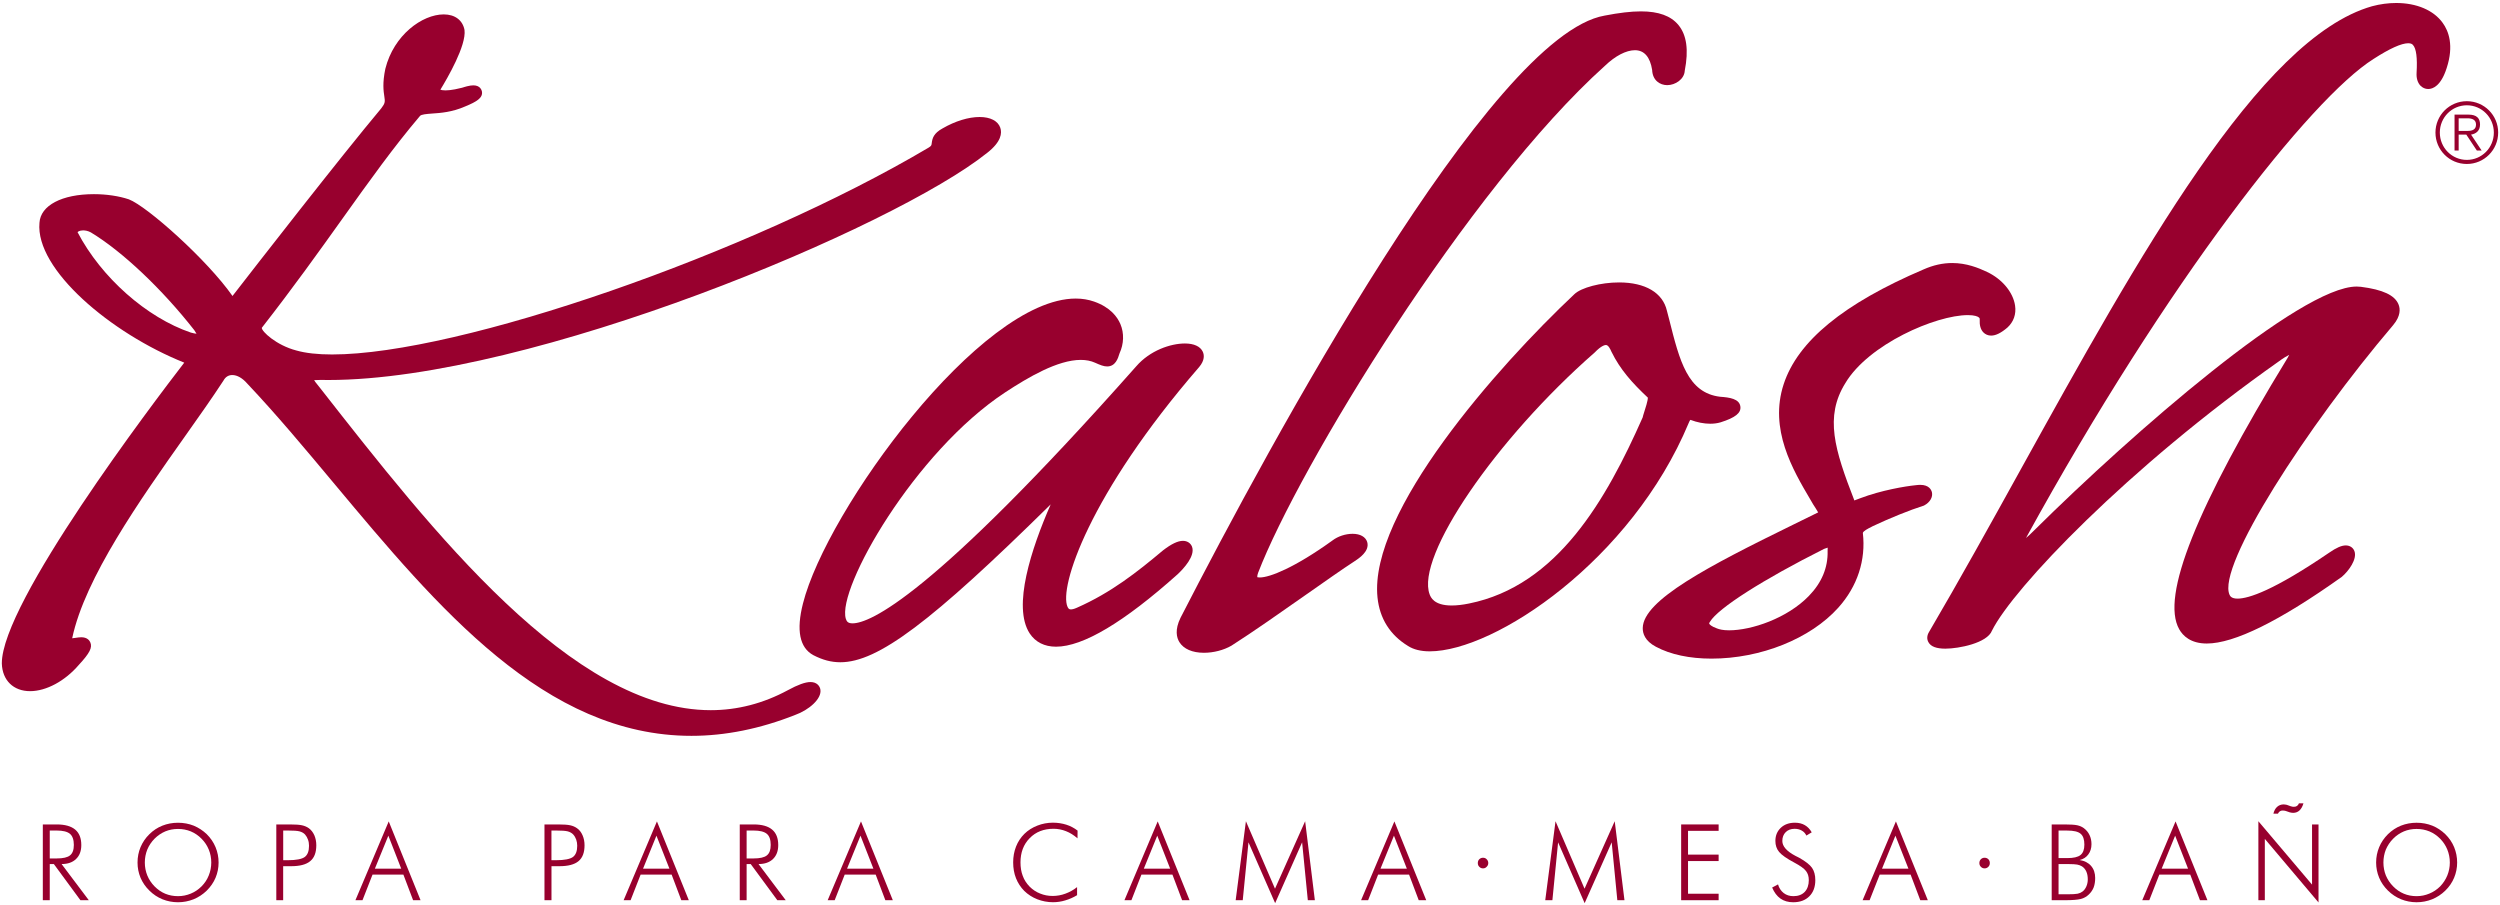 <svg xmlns="http://www.w3.org/2000/svg" fill="none" viewBox="0 0 710 257" height="257" width="710">
<path fill="#98002E" d="M196.38 208.98C154.76 208.98 124.39 172.63 95.02 137.48C86.53 127.31 78.5 117.7 70.24 108.96C68.88 107.38 67.35 106.51 65.97 106.51C64.89 106.51 64.02 107.05 63.47 108.08C60.3 112.94 56.56 118.23 52.58 123.85C39.86 141.84 24.09 164.15 20.5 181.27C20.78 181.24 21.04 181.21 21.3 181.17C21.96 181.07 22.58 180.98 23.08 180.98C24.76 180.98 25.41 181.89 25.64 182.42C26.29 183.89 25.5 185.47 22.35 188.87C18.44 193.42 13.13 196.29 8.54 196.29C3.83 196.29 0.67 193.23 0.52 188.45C0.38 171.26 43.47 114.48 52.33 102.99C31.48 94.66 9.99 76.5 11.21 63.27C11.5 58.35 17.57 55.14 26.67 55.14C30.21 55.14 33.74 55.66 36.59 56.61C41.78 58.59 58.83 73.77 66.03 84.06C72.42 75.81 96.68 44.61 108.3 30.74C109.42 29.28 109.37 28.87 109.15 27.38C108.92 25.88 108.58 23.6 109.44 19.52C111.83 9.96 119.9 4.09 126.03 4.09C129.2 4.09 131.4 5.74 131.92 8.51C132.49 12.91 127.02 22.27 125.07 25.47C125.28 25.56 125.71 25.67 126.51 25.67C128.04 25.67 130.14 25.26 132.61 24.51C133.37 24.32 133.94 24.24 134.44 24.24C136.42 24.24 136.8 25.67 136.86 25.95C137.22 27.76 135.39 28.89 132.08 30.24C128.4 31.86 125.1 32.09 122.7 32.25C121.12 32.37 119.62 32.48 119.27 32.94C111.74 41.82 105 51.25 97.19 62.19C90.67 71.32 83.28 81.67 74.35 93.1C74.27 94.08 78.44 98.05 84.17 99.54C86.82 100.29 90.2 100.67 94.31 100.67C130.36 100.67 212.67 72.14 263.67 41.96C264.52 41.44 264.54 41.28 264.61 40.66C264.78 39.29 265.15 37.84 267.7 36.46C271.29 34.38 275.05 33.23 278.22 33.23C281.26 33.23 283.41 34.34 284.08 36.27C284.6 37.79 284.39 40.24 280.41 43.37C253.98 64.61 150.69 107.92 93.31 107.92C92.56 107.92 91.82 107.91 91.08 107.9C90.28 107.92 89.68 107.93 89.21 107.96C89.21 107.97 89.59 108.53 89.59 108.53L90.9 110.18C122.81 150.94 162.54 201.7 201.86 201.69C209.4 201.69 216.77 199.79 223.76 196.01C226.59 194.47 228.69 193.7 230.18 193.7C231.99 193.7 232.82 194.84 232.99 195.82C233.45 198.46 229.65 201.69 225.83 203.04C215.87 206.99 205.94 208.98 196.38 208.98ZM23.62 65.43C22.55 65.43 22.07 65.84 22.03 65.95C28.79 78.86 41.69 90.21 54.19 94.45C54.89 94.65 55.42 94.74 55.81 94.78C55.67 94.53 55.47 94.19 55.18 93.77C45.99 82.04 34.71 71.38 25.8 66C24.96 65.54 24.14 65.43 23.62 65.43Z" clip-rule="evenodd" fill-rule="evenodd"></path>
<path fill="#98002E" d="M238.66 188.08C236.07 188.08 233.64 187.44 230.98 186.06C227.09 183.95 226.1 179.03 228.04 171.4C234.74 144.88 278.42 84.79 305.52 84.79C307.36 84.79 309.11 85.08 310.73 85.65C315.35 87.27 317.33 90.01 318.19 92.03C319.29 94.62 319.19 97.66 317.94 100.37C317.51 101.81 316.79 104.07 314.42 104.07C313.43 104.07 312.42 103.65 310.99 103.01C309.82 102.48 308.45 102.21 306.95 102.21C300.39 102.21 292.03 107.13 285.48 111.43C259.79 128.32 237.64 167.12 240.21 175.72C240.46 176.53 240.85 177.03 242.12 177.03C246.89 177.03 264.3 169.91 322.7 104.02C326.58 99.54 332.43 97.55 336.51 97.55C339.08 97.55 340.88 98.38 341.58 99.87C342.01 100.8 342.18 102.31 340.56 104.24C309.26 140.38 300.68 166.84 303.19 172.37C303.46 172.94 303.72 173.07 304.14 173.07C304.46 173.07 304.99 172.98 305.81 172.61C315.59 168.3 322.97 162.45 330.28 156.32C332.67 154.47 334.52 153.6 335.95 153.6C337.15 153.6 338.1 154.21 338.52 155.22C339.56 157.9 336.04 161.58 334.49 163.05C319.2 176.73 307.57 183.66 299.91 183.66C296.63 183.66 294.06 182.36 292.43 179.89C287.47 172.28 292.89 155.85 298.4 143.24C264.38 176.76 249.29 188.08 238.66 188.08Z" clip-rule="evenodd" fill-rule="evenodd"></path>
<path fill="#98002E" d="M341.92 185.39C338.62 185.39 336.16 184.3 334.95 182.37C334.16 181.1 333.59 178.87 335.28 175.43C360.74 125.87 423.39 10.03 455.72 4.43C459.84 3.63 463.22 3.23 466.02 3.23C471.04 3.23 474.53 4.5 476.67 7.1C479.02 9.95 479.61 14.19 478.47 20.08C478.34 22.51 475.78 24.18 473.49 24.18C471.44 24.18 469.32 22.84 469.21 19.86C468.63 16.21 466.98 14.26 464.32 14.26C461.84 14.26 458.73 15.87 455.81 18.68C417.07 53.47 368.74 132.9 357.29 162.71C356.98 163.6 357.08 163.93 357.08 163.93C357.08 163.93 357.09 163.93 357.1 163.93C357.17 163.93 357.39 164 357.79 164C360.6 164 367.68 161.24 378.45 153.47C379.98 152.31 382.12 151.6 384.14 151.6C386.3 151.6 387.85 152.48 388.29 153.95C389.05 156.56 385.85 158.63 384.8 159.32C381.18 161.67 376.18 165.2 370.84 168.94C363.87 173.83 355.98 179.38 349.73 183.37C347.54 184.64 344.65 185.39 341.92 185.39Z" clip-rule="evenodd" fill-rule="evenodd"></path>
<path fill="#98002E" d="M406.03 184.98C403.51 184.98 401.44 184.46 399.87 183.45C394.76 180.33 391.83 175.67 391.21 169.68C388.72 145.51 425.19 104.17 447.12 83.55C449.06 81.68 454.63 80.21 459.82 80.21C467.27 80.21 472.22 83.14 473.4 88.24L474.09 90.89C477 102.45 479.29 111.59 488.53 112.68C491.14 112.86 494 113.24 494.27 115.48C494.5 117.28 492.81 118.63 488.65 119.94C487.74 120.21 486.76 120.34 485.71 120.34C483.92 120.34 481.98 119.96 480.09 119.24C479.91 119.36 479.7 119.86 479.59 120.13C463.32 159.12 424.53 184.98 406.03 184.98ZM456.08 97.98C455.81 97.98 454.79 98.13 452.9 100.1C424.72 124.76 401.99 158.1 406.02 168.81C406.32 169.58 407.2 171.96 412.27 171.96C413.7 171.96 415.35 171.78 417.19 171.4C442.31 166.35 456.21 141.84 466.52 118.54C466.54 118.33 466.74 117.73 466.95 117.04C467.3 115.97 468 113.79 467.99 112.93C463.56 108.77 460.15 104.99 457.64 99.87C457.31 99.08 456.75 97.98 456.08 97.98Z" clip-rule="evenodd" fill-rule="evenodd"></path>
<path fill="#98002E" d="M486.06 187.05C479.87 187.05 474.4 185.89 470.27 183.67C467.14 182.02 466.51 179.87 466.54 178.35C466.66 170.46 485.11 160.83 509.19 149.04C511.78 147.79 514.2 146.6 516.36 145.52C515.97 144.82 515.27 143.75 514.92 143.21L514.12 141.84C509.16 133.43 502.36 121.9 506.57 109.09C510.58 96.88 523.57 86.22 546.28 76.52C549.05 75.3 551.71 74.7 554.44 74.7C558.48 74.7 561.86 76.06 564.35 77.24C568.61 79.26 571.73 83.01 572.28 86.78C572.65 89.22 571.85 91.45 570.09 93.04C568.28 94.58 566.79 95.31 565.48 95.31C564.61 95.31 563.82 94.97 563.25 94.37C562.49 93.56 562.15 92.35 562.24 90.76C562.26 90.4 562.15 90.29 562.08 90.22C561.76 89.87 560.74 89.49 558.9 89.49C549.74 89.49 530.68 97.78 524.1 108.77C518.11 118.38 521.06 127.74 526.6 142.03L526.63 142.13C527.04 141.98 527.58 141.79 528.25 141.52C534.29 139.22 541.16 138.09 543.95 137.81C544.42 137.75 544.92 137.7 545.34 137.7C547.87 137.7 548.49 139.14 548.66 139.78C548.99 141.15 548.13 142.67 546.47 143.54L546.34 143.61L546.17 143.66C542.45 144.83 536.71 147.15 531.87 149.43L531.44 149.66C530.56 150.09 529.1 150.85 529.05 151.37C529.94 159.07 527.52 166.52 522.06 172.6C514.17 181.38 500.06 187.05 486.06 187.05ZM519.06 155.53C518.83 155.6 518.51 155.7 518.04 155.88C500.68 164.6 487.9 172.75 485.63 176.59C485.5 176.8 485.37 176.97 485.4 177.07C485.46 177.32 486.02 177.91 487.64 178.48C488.29 178.74 489.31 179.01 491.07 179.01C497.45 179.01 507.55 175.6 513.7 169.27C517.37 165.49 519.16 161.21 519.04 156.49C519.07 156.06 519.07 155.75 519.06 155.53Z" clip-rule="evenodd" fill-rule="evenodd"></path>
<path fill="#98002E" d="M552.49 184.22C549.95 184.22 548.36 183.63 547.68 182.39C547.18 181.53 547.24 180.48 547.83 179.51C556.43 164.85 565.38 148.71 574.02 133.08C607.29 72.99 641.7 10.86 673.67 1.77C675.97 1.16 678.26 0.85 680.52 0.85C686.32 0.85 691.14 2.9 693.72 6.49C695.41 8.8 696.96 12.93 694.85 19.34C693.2 24.5 690.86 25.28 689.6 25.28C688.77 25.28 687.99 24.93 687.39 24.31C686.6 23.47 686.22 22.19 686.31 20.7C686.56 16.42 686.22 13.77 685.28 12.77C685.08 12.54 684.73 12.28 683.95 12.28C682 12.28 678.66 13.79 674.07 16.75C656.27 27.98 615.64 79.46 575.38 152.79C576.02 152.27 576.8 151.55 577.73 150.6C605.84 122.76 653.36 81.38 669.28 81.38C669.7 81.38 670.1 81.41 670.48 81.45C676.75 82.25 680.15 83.85 681.19 86.48C681.69 87.71 681.82 89.76 679.66 92.33C655.13 121.15 629.49 160.89 633.2 168.94C633.35 169.25 633.7 170.01 635.47 170.01C638.61 170 645.67 167.74 661.49 156.96C663.53 155.54 665.02 154.9 666.2 154.9C667.35 154.9 668.29 155.52 668.66 156.53C669.49 158.77 667.05 162.15 665.07 163.83C647.36 176.43 634.49 182.76 626.73 182.76C622.13 182.76 619.92 180.55 618.88 178.68C613.65 169.36 623.72 144.16 649.69 101.62C649.88 101.29 650.01 101.02 650.14 100.77C649.47 101.1 648.49 101.67 647.15 102.66C604.08 133.02 571.68 167.12 565.72 179.1C564.38 182.63 556.3 184.22 552.49 184.22Z" clip-rule="evenodd" fill-rule="evenodd"></path>
<path fill="#98002E" d="M697.09 42.76H698.26V38.23H700.43L703.43 42.76H704.79L701.78 38.23C703.16 38 704.33 37.17 704.33 35.36C704.33 33.54 703.34 32.55 701.03 32.55H697.09V42.76ZM698.26 33.6H700.79C702.03 33.6 703.19 33.97 703.19 35.37C703.19 36.81 702.13 37.18 700.79 37.18H698.26V33.6ZM692.91 37.65C692.91 33.33 696.36 29.9 700.59 29.9C704.8 29.9 708.25 33.33 708.25 37.65C708.25 41.98 704.8 45.41 700.59 45.41C696.36 45.41 692.91 41.98 692.91 37.65ZM691.67 37.65C691.67 42.58 695.64 46.57 700.58 46.57C705.5 46.57 709.48 42.58 709.48 37.65C709.48 32.73 705.51 28.74 700.58 28.74C695.65 28.74 691.67 32.73 691.67 37.65Z" clip-rule="evenodd" fill-rule="evenodd"></path>
<path fill="#98002E" d="M25.22 255.66H22.84L15.3 245.4H14.13V255.66H12.16V234.14H16.11C18.43 234.14 20.18 234.63 21.35 235.6C22.51 236.57 23.09 238.04 23.09 239.99C23.09 241.68 22.6 243 21.6 243.95C20.61 244.92 19.24 245.39 17.49 245.39L25.22 255.66ZM14.13 235.87V243.8H16.08C17.91 243.8 19.18 243.51 19.89 242.92C20.62 242.34 20.97 241.36 20.97 239.95C20.97 238.48 20.59 237.42 19.86 236.8C19.11 236.18 17.86 235.87 16.08 235.87H14.13Z"></path>
<path fill="#98002E" d="M62.08 244.96C62.08 246.47 61.79 247.92 61.22 249.28C60.65 250.64 59.79 251.86 58.72 252.93C57.61 254.01 56.36 254.83 54.96 255.4C53.57 255.95 52.1 256.24 50.55 256.24C49.01 256.24 47.52 255.95 46.15 255.4C44.75 254.83 43.52 254.01 42.43 252.93C41.32 251.85 40.49 250.63 39.91 249.28C39.34 247.91 39.06 246.47 39.06 244.96C39.06 243.42 39.34 241.98 39.91 240.6C40.49 239.23 41.32 237.99 42.43 236.91C43.5 235.85 44.73 235.04 46.11 234.49C47.49 233.94 48.97 233.66 50.55 233.66C52.14 233.66 53.64 233.94 55.02 234.49C56.39 235.06 57.63 235.87 58.72 236.91C59.81 237.99 60.65 239.23 61.22 240.6C61.79 241.98 62.08 243.42 62.08 244.96ZM50.56 254.51C51.83 254.51 53.03 254.26 54.17 253.79C55.29 253.33 56.33 252.64 57.24 251.73C58.14 250.82 58.83 249.79 59.29 248.62C59.76 247.46 60 246.23 60 244.96C60 243.67 59.77 242.45 59.29 241.28C58.82 240.14 58.14 239.1 57.23 238.19C56.35 237.29 55.32 236.59 54.18 236.11C53.04 235.65 51.83 235.42 50.55 235.42C49.27 235.42 48.08 235.65 46.95 236.11C45.82 236.59 44.81 237.28 43.89 238.19C42.98 239.12 42.3 240.14 41.83 241.28C41.37 242.43 41.13 243.66 41.13 244.96C41.13 246.25 41.37 247.48 41.83 248.62C42.3 249.78 42.99 250.81 43.89 251.73C44.81 252.65 45.79 253.34 46.91 253.81C48.05 254.28 49.25 254.51 50.56 254.51Z"></path>
<path fill="#98002E" d="M78.47 255.66V234.14H82.38C83.93 234.14 85.06 234.22 85.8 234.39C86.53 234.55 87.16 234.83 87.7 235.21C88.37 235.69 88.89 236.37 89.28 237.23C89.64 238.08 89.83 239.03 89.83 240.05C89.83 242.13 89.26 243.61 88.11 244.56C86.96 245.53 85.16 246 82.68 246H80.42V255.65H78.47M80.43 244.3H81.75C84.13 244.3 85.73 243.98 86.54 243.39C87.36 242.78 87.76 241.73 87.76 240.21C87.76 239.59 87.67 239 87.47 238.46C87.29 237.93 87.01 237.44 86.65 237.02C86.27 236.59 85.74 236.3 85.08 236.11C84.44 235.94 83.33 235.87 81.75 235.87H80.43V244.3Z"></path>
<path fill="#98002E" d="M100.94 255.66L110.4 233.28L119.44 255.66H117.32L114.56 248.38H105.8L102.95 255.66H100.94ZM106.46 246.71H113.95L110.29 237.33L106.46 246.71Z"></path>
<path fill="#98002E" d="M154.63 255.66V234.14H158.57C160.1 234.14 161.25 234.22 161.97 234.39C162.7 234.55 163.33 234.83 163.86 235.21C164.56 235.69 165.08 236.37 165.45 237.23C165.82 238.08 166.01 239.03 166.01 240.05C166.01 242.13 165.44 243.61 164.31 244.56C163.15 245.53 161.34 246 158.86 246H156.62V255.65H154.63M156.61 244.3H157.93C160.29 244.3 161.88 243.98 162.71 243.39C163.52 242.78 163.93 241.73 163.93 240.21C163.93 239.59 163.83 239 163.65 238.46C163.46 237.93 163.19 237.44 162.82 237.02C162.43 236.59 161.91 236.3 161.25 236.11C160.59 235.94 159.49 235.87 157.93 235.87H156.61V244.3Z"></path>
<path fill="#98002E" d="M177.11 255.66L186.57 233.28L195.62 255.66H193.49L190.74 248.38H181.94L179.09 255.66H177.11ZM182.62 246.71H190.12L186.43 237.33L182.62 246.71Z"></path>
<path fill="#98002E" d="M223.15 255.66H220.76L213.21 245.4H212.04V255.66H210.09V234.14H214.04C216.38 234.14 218.12 234.63 219.28 235.6C220.44 236.57 221.02 238.04 221.02 239.99C221.02 241.68 220.52 243 219.54 243.95C218.54 244.92 217.17 245.39 215.42 245.39L223.15 255.66ZM212.04 235.87V243.8H214C215.82 243.8 217.09 243.51 217.8 242.92C218.53 242.34 218.88 241.36 218.88 239.95C218.88 238.48 218.52 237.42 217.77 236.8C217.02 236.18 215.77 235.87 214 235.87H212.04Z"></path>
<path fill="#98002E" d="M235.06 255.66L244.52 233.28L253.56 255.66H251.44L248.69 248.38H239.9L237.05 255.66H235.06ZM240.56 246.71H248.05L244.38 237.33L240.56 246.71Z"></path>
<path fill="#98002E" d="M306.01 238.09C304.94 237.16 303.87 236.49 302.73 236.05C301.62 235.61 300.43 235.37 299.21 235.37C296.43 235.37 294.15 236.26 292.43 238.04C290.69 239.8 289.82 242.09 289.82 244.92C289.82 246.35 290.03 247.63 290.47 248.77C290.88 249.91 291.54 250.9 292.41 251.8C293.27 252.66 294.27 253.33 295.38 253.76C296.49 254.22 297.68 254.45 298.95 254.45C300.17 254.45 301.4 254.24 302.57 253.8C303.74 253.37 304.85 252.77 305.89 251.94V254.23C304.84 254.87 303.72 255.36 302.54 255.71C301.38 256.07 300.19 256.23 299.04 256.23C297.5 256.23 296 255.94 294.58 255.39C293.16 254.83 291.95 254.04 290.91 253.04C289.88 251.99 289.08 250.79 288.54 249.41C288 248.05 287.74 246.55 287.74 244.9C287.74 243.31 288.01 241.81 288.56 240.41C289.1 239.03 289.91 237.82 290.93 236.81C291.94 235.82 293.16 235.04 294.59 234.48C296.01 233.92 297.5 233.64 299.03 233.64C300.4 233.64 301.67 233.85 302.83 234.21C304 234.58 305.07 235.15 306.03 235.89L306.01 238.09Z"></path>
<path fill="#98002E" d="M319.34 255.66L328.79 233.28L337.84 255.66H335.72L332.97 248.38H324.17L321.32 255.66H319.34ZM324.84 246.71H332.33L328.66 237.33L324.84 246.71Z"></path>
<path fill="#98002E" d="M362.14 256.5L354.57 239.22L352.94 255.66H350.93L353.84 233.23L362.1 252.39L370.66 233.23L373.42 255.66H371.42L369.8 239.22L362.14 256.5Z"></path>
<path fill="#98002E" d="M386.55 255.66L396.01 233.28L405.05 255.66H402.92L400.17 248.38H391.39L388.55 255.66H386.55ZM392.06 246.71H399.55L395.88 237.33L392.06 246.71Z"></path>
<path fill="#98002E" d="M419.7 245.1C419.7 244.68 419.83 244.32 420.11 244.03C420.41 243.74 420.77 243.6 421.17 243.6C421.6 243.6 421.95 243.74 422.22 244.03C422.51 244.32 422.67 244.68 422.67 245.1C422.67 245.54 422.51 245.88 422.22 246.16C421.94 246.47 421.6 246.62 421.17 246.62C420.77 246.62 420.4 246.47 420.11 246.16C419.83 245.88 419.7 245.54 419.7 245.1Z"></path>
<path fill="#98002E" d="M450.04 256.5L442.5 239.22L440.88 255.66H438.85L441.77 233.23L450.01 252.39L458.58 233.23L461.35 255.66H459.32L457.72 239.22L450.04 256.5Z"></path>
<path fill="#98002E" d="M477.45 255.66V234.14H488.09V235.96H479.4V242.71H488.09V244.54H479.4V253.82H488.09V255.66H477.45Z"></path>
<path fill="#98002E" d="M503.29 252.06L504.96 251.17C505.26 252.22 505.81 253.03 506.57 253.63C507.34 254.22 508.26 254.51 509.34 254.51C510.71 254.51 511.78 254.09 512.54 253.3C513.3 252.5 513.7 251.37 513.7 249.96C513.7 248.9 513.43 248.05 512.9 247.37C512.39 246.68 511.28 245.88 509.61 244.99C507.42 243.83 505.99 242.82 505.27 241.95C504.55 241.1 504.21 240.04 504.21 238.82C504.21 237.29 504.73 236.06 505.75 235.09C506.77 234.13 508.12 233.65 509.75 233.65C510.84 233.65 511.79 233.88 512.57 234.34C513.37 234.8 514.01 235.47 514.53 236.38L513.01 237.3C512.71 236.68 512.29 236.21 511.71 235.89C511.13 235.55 510.45 235.38 509.67 235.38C508.61 235.38 507.76 235.71 507.15 236.32C506.5 236.96 506.18 237.79 506.18 238.84C506.18 240.36 507.44 241.77 509.91 243.07C510.38 243.3 510.72 243.49 510.96 243.6C512.78 244.62 514 245.58 514.62 246.47C515.23 247.36 515.55 248.53 515.55 249.96C515.55 251.88 514.99 253.42 513.85 254.55C512.72 255.68 511.2 256.24 509.26 256.24C507.85 256.24 506.65 255.9 505.64 255.19C504.65 254.49 503.87 253.44 503.29 252.06Z"></path>
<path fill="#98002E" d="M528.98 255.66L538.44 233.28L547.5 255.66H545.36L542.61 248.38H533.84L530.97 255.66H528.98ZM534.49 246.71H542L538.3 237.33L534.49 246.71Z"></path>
<path fill="#98002E" d="M562.14 245.1C562.14 244.68 562.28 244.32 562.56 244.03C562.85 243.74 563.19 243.6 563.63 243.6C564.04 243.6 564.41 243.74 564.7 244.03C564.97 244.32 565.11 244.68 565.11 245.1C565.11 245.54 564.97 245.88 564.7 246.16C564.4 246.47 564.04 246.62 563.63 246.62C563.19 246.62 562.85 246.47 562.56 246.16C562.28 245.88 562.14 245.54 562.14 245.1Z"></path>
<path fill="#98002E" d="M582.68 255.66V234.14H586.42C588.05 234.14 589.23 234.22 589.96 234.38C590.67 234.54 591.28 234.81 591.79 235.18C592.52 235.73 593.06 236.37 593.42 237.15C593.81 237.95 593.98 238.81 593.98 239.74C593.98 240.89 593.68 241.86 593.08 242.66C592.5 243.45 591.68 244 590.61 244.25C591.98 244.46 593.07 245.01 593.85 245.9C594.65 246.81 595.03 247.97 595.03 249.34C595.03 250.35 594.89 251.25 594.6 252.03C594.28 252.82 593.82 253.47 593.21 254.05C592.58 254.65 591.84 255.08 590.95 255.31C590.07 255.53 588.56 255.66 586.45 255.66H582.68ZM584.63 243.7H587.07C588.88 243.7 590.12 243.42 590.86 242.83C591.6 242.23 591.96 241.26 591.96 239.88C591.96 238.43 591.62 237.38 590.89 236.78C590.17 236.16 588.9 235.88 587.07 235.88H584.63V243.7ZM584.63 253.98H587.13C588.55 253.98 589.53 253.92 590.07 253.81C590.61 253.69 591.07 253.48 591.43 253.2C591.9 252.85 592.26 252.35 592.53 251.73C592.8 251.11 592.93 250.45 592.93 249.74C592.93 248.87 592.79 248.12 592.5 247.48C592.18 246.81 591.75 246.33 591.23 246.02C590.86 245.8 590.41 245.63 589.92 245.54C589.42 245.45 588.63 245.4 587.57 245.4H584.63V253.98Z"></path>
<path fill="#98002E" d="M608.4 255.66L617.86 233.28L626.91 255.66H624.79L622.03 248.38H613.25L610.4 255.66H608.4ZM613.91 246.71H621.41L617.74 237.33L613.91 246.71Z"></path>
<path fill="#98002E" d="M641.38 255.66V233.23L656.62 251.23V234.14H658.46V256.3L643.21 238.24V255.66H641.38ZM654.18 228.15C653.93 229.01 653.56 229.69 653.06 230.16C652.58 230.61 651.98 230.85 651.25 230.85C651.1 230.85 650.94 230.84 650.79 230.81C650.62 230.79 650.48 230.75 650.3 230.71L649.14 230.31C649.01 230.27 648.89 230.23 648.72 230.22C648.6 230.19 648.42 230.19 648.28 230.19C647.97 230.19 647.7 230.25 647.5 230.4C647.28 230.55 647.07 230.78 646.93 231.09H645.64C645.86 230.24 646.19 229.59 646.71 229.14C647.2 228.7 647.83 228.45 648.57 228.45C648.72 228.45 648.9 228.47 649.03 228.5C649.19 228.52 649.32 228.56 649.44 228.57L650.58 228.98C650.75 229.03 650.9 229.06 651.06 229.1C651.2 229.11 651.34 229.13 651.46 229.13C651.83 229.13 652.13 229.05 652.36 228.88C652.61 228.7 652.79 228.44 652.9 228.14H654.18V228.15Z"></path>
<path fill="#98002E" d="M697.83 244.96C697.83 246.47 697.54 247.92 696.97 249.28C696.4 250.64 695.57 251.86 694.47 252.93C693.37 254.01 692.11 254.83 690.72 255.4C689.32 255.95 687.87 256.24 686.31 256.24C684.77 256.24 683.3 255.95 681.92 255.4C680.53 254.83 679.28 254.01 678.18 252.93C677.09 251.85 676.24 250.63 675.68 249.28C675.11 247.91 674.82 246.47 674.82 244.96C674.82 243.42 675.11 241.98 675.68 240.6C676.24 239.23 677.1 237.99 678.18 236.91C679.27 235.85 680.49 235.04 681.86 234.49C683.26 233.94 684.73 233.66 686.31 233.66C687.9 233.66 689.38 233.94 690.78 234.49C692.18 235.06 693.38 235.87 694.47 236.91C695.57 237.99 696.41 239.23 696.98 240.6C697.54 241.98 697.83 243.42 697.83 244.96ZM686.31 254.51C687.6 254.51 688.79 254.26 689.91 253.79C691.06 253.33 692.09 252.64 693.01 251.73C693.89 250.82 694.56 249.79 695.04 248.62C695.51 247.46 695.75 246.23 695.75 244.96C695.75 243.67 695.51 242.45 695.04 241.28C694.58 240.14 693.89 239.1 693 238.19C692.1 237.29 691.1 236.59 689.94 236.11C688.8 235.65 687.59 235.42 686.3 235.42C685.04 235.42 683.82 235.65 682.71 236.11C681.59 236.59 680.55 237.28 679.66 238.19C678.73 239.12 678.08 240.14 677.58 241.28C677.13 242.43 676.89 243.66 676.89 244.96C676.89 246.25 677.13 247.48 677.58 248.62C678.08 249.78 678.74 250.81 679.66 251.73C680.55 252.65 681.56 253.34 682.68 253.81C683.8 254.28 685.01 254.51 686.31 254.51Z"></path>
</svg>
